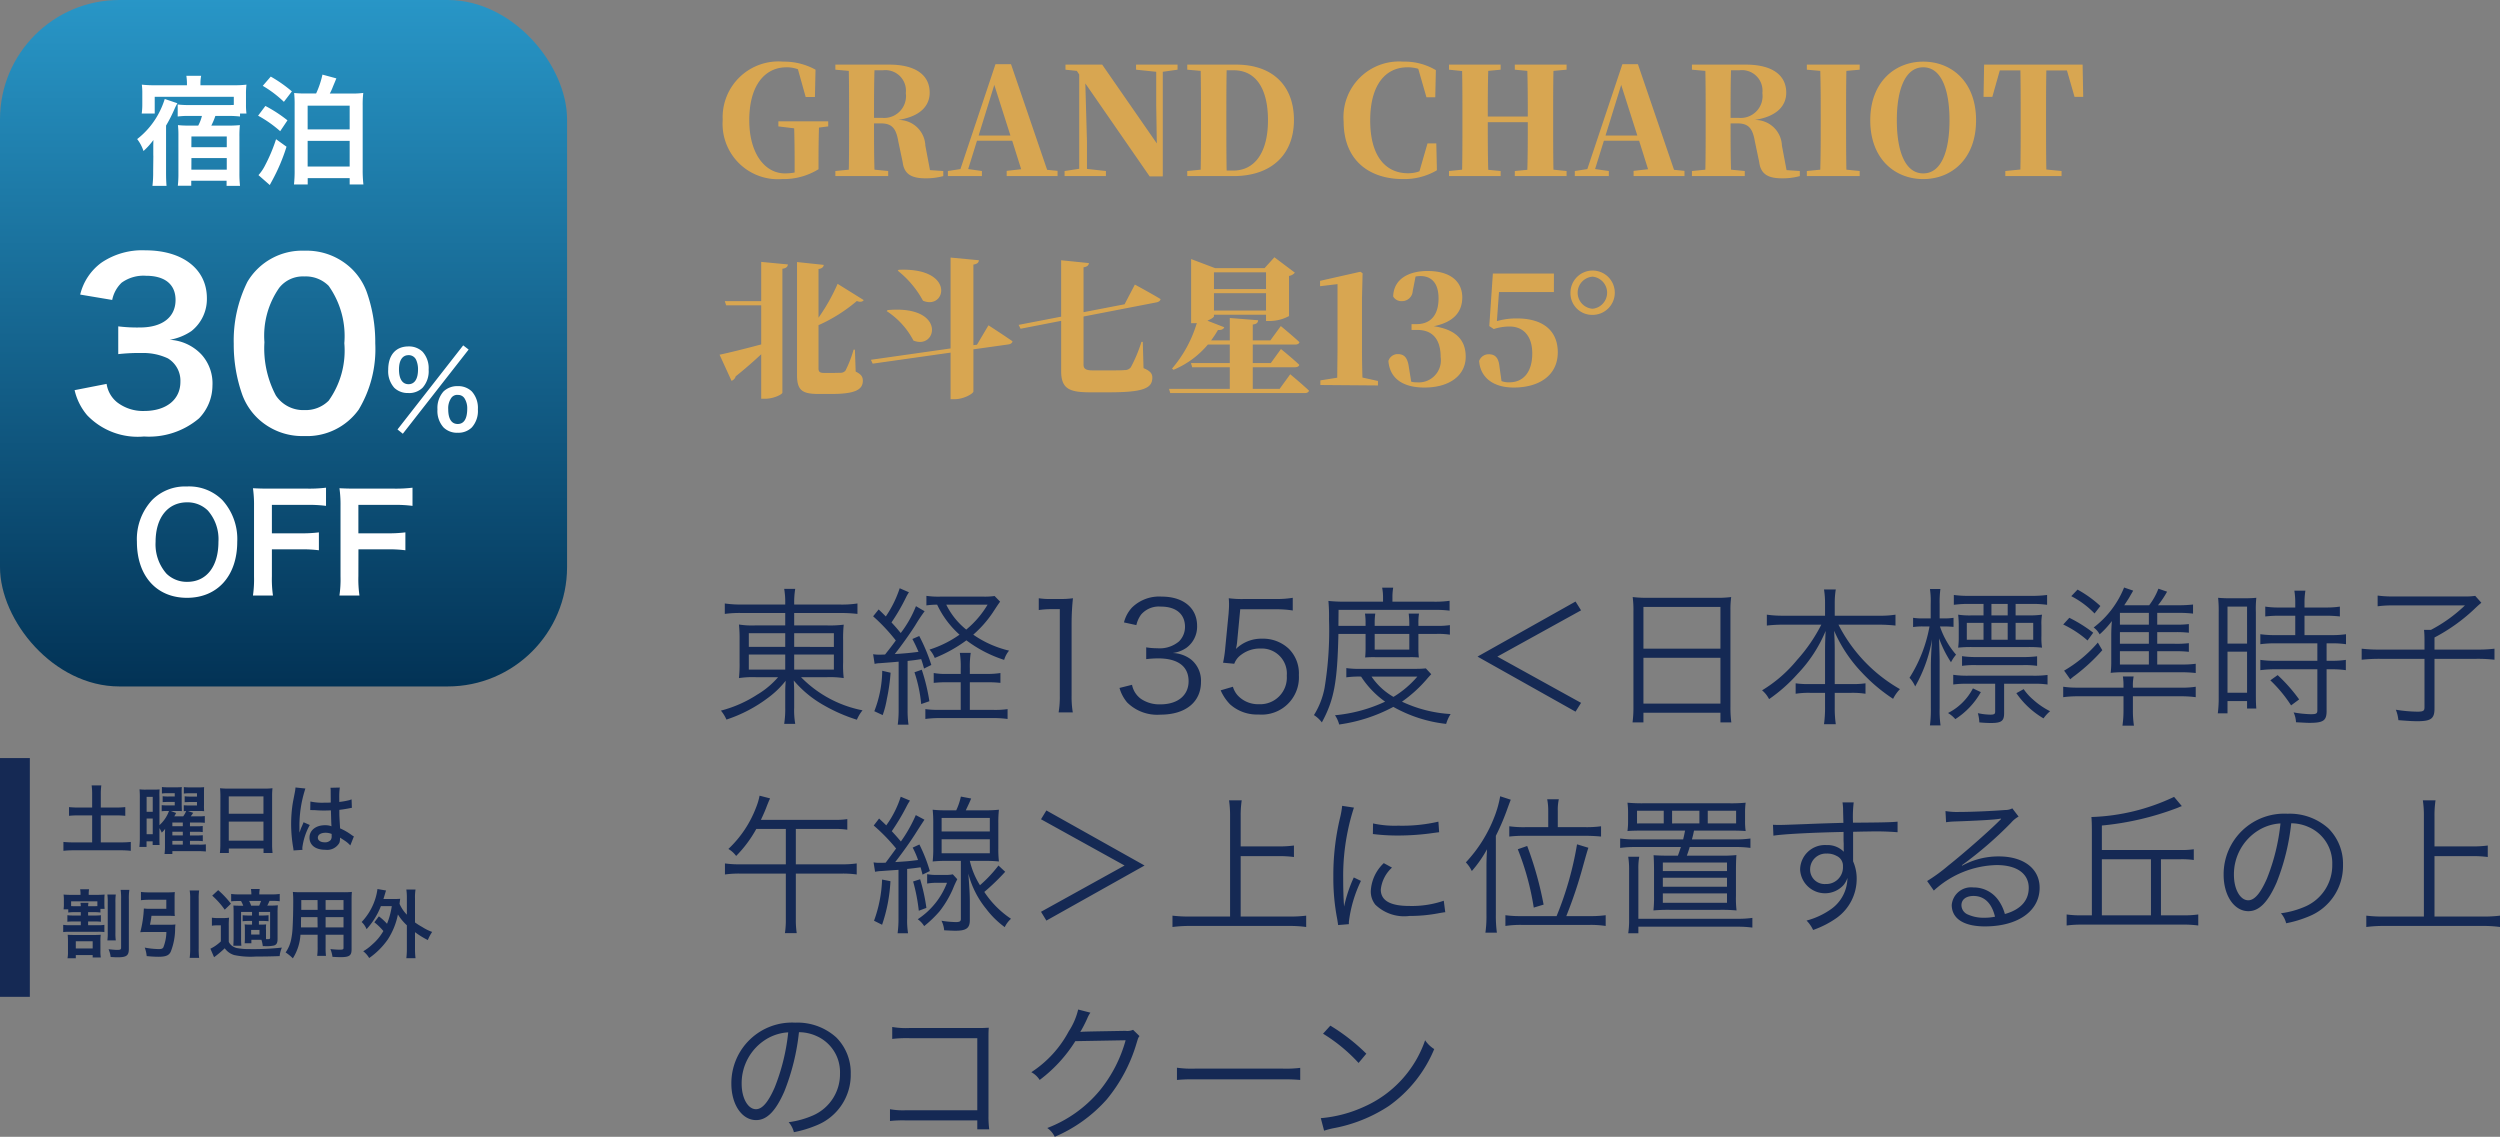 <svg xmlns="http://www.w3.org/2000/svg" xmlns:xlink="http://www.w3.org/1999/xlink" width="167.53" height="76.18" viewBox="0 0 167.53 76.18">
  <rect x="0" y="0" width="167.53" height="76.18" fill="#808080" stroke="none"/>
  <defs>
    <linearGradient id="linear-gradient" x1="0.5" x2="0.5" y2="1" gradientUnits="objectBoundingBox">
      <stop offset="0" stop-color="#2896c7"/>
      <stop offset="1" stop-color="#023255"/>
    </linearGradient>
  </defs>
  <g id="txt_grand" transform="translate(-8 -1172.2)">
    <path id="パス_3481" data-name="パス 3481" d="M4.16,8.67l1.06.13c.02.74.03,1.46.03,2.2v.76a3.415,3.415,0,0,1-.65.06c-1.34,0-2.39-1.33-2.39-3.56,0-2.4,1.09-3.55,2.49-3.55a2.147,2.147,0,0,1,.77.13L5.99,6.7h.62l.04-1.83a4.359,4.359,0,0,0-2.17-.54A3.739,3.739,0,0,0,.43,8.24,3.707,3.707,0,0,0,4.41,12.2a4.451,4.451,0,0,0,2.44-.66v-.49c0-.82.01-1.56.03-2.3l.62-.08V8.33H4.16Zm3.82-3.8.9.08c.02,1.03.02,2.06.02,3.1v.44c0,1.04,0,2.07-.02,3.08l-.9.09V12h3.54v-.34l-.92-.09c-.03-1.02-.03-2.05-.03-3.1h.48c.77,0,1.01.4,1.15,1.22l.29,1.38c.1.81.61,1.08,1.53,1.08A4.352,4.352,0,0,0,15.21,12v-.34l-.89-.06-.31-1.64a1.786,1.786,0,0,0-1.84-1.72C13.75,8,14.3,7.23,14.3,6.41c0-1.19-.96-1.88-2.71-1.88H7.98Zm2.62.04h.56A1.376,1.376,0,0,1,12.7,6.44,1.463,1.463,0,0,1,11.15,8.1h-.58C10.57,6.95,10.57,5.92,10.6,4.91Zm8.03.98,1.08,3.39H17.58ZM19.46,12h3.41v-.35l-.7-.07L19.75,4.5H18.71l-2.35,7.03-.84.13V12H17.8v-.34l-.92-.13.59-1.9h2.36l.6,1.91-.97.11Zm9.58.02h.88V5.01l.99-.14V4.53H28.13v.34l1.35.14V7.22l.04,2.59L25.86,4.53H23.4v.34l.76.08.16.24v6.32l-.98.15V12h2.77v-.34l-1.27-.14V9.7l-.11-3.91Zm2.52-7.15.9.08c.02,1.03.02,2.06.02,3.12V8.4c0,1.12,0,2.16-.02,3.17l-.9.09V12h3.1c2.52,0,4.05-1.42,4.05-3.76,0-2.3-1.43-3.71-3.88-3.71H31.56Zm2.64,6.76c-.02-1.05-.02-2.11-.02-3.23V8.07c0-1.08,0-2.13.02-3.16h.48c1.43,0,2.29,1.16,2.29,3.35,0,2.12-.86,3.37-2.33,3.37Zm11.82.57a4.309,4.309,0,0,0,2.27-.59l-.04-1.8h-.59l-.54,1.87a2.186,2.186,0,0,1-.77.13c-1.44,0-2.53-1.07-2.53-3.54s1.09-3.56,2.49-3.56a2.477,2.477,0,0,1,.73.1l.55,1.91h.59l.04-1.82a4.089,4.089,0,0,0-2.19-.57,3.724,3.724,0,0,0-3.99,4.01C42.04,10.98,43.79,12.2,46.02,12.2Zm7.49-7.33.84.08c.03,1.02.03,2.03.03,3.06H51.7c0-1.03,0-2.06.03-3.06l.83-.08V4.53H49.1v.34l.88.09C50,5.98,50,7.01,50,8.05v.44c0,1.04,0,2.07-.02,3.08l-.88.09V12h3.46v-.34l-.83-.08c-.03-1.02-.03-2.06-.03-3.19h2.68c0,1.15,0,2.19-.03,3.19l-.84.08V12h3.47v-.34l-.88-.09c-.02-1.03-.02-2.06-.02-3.08V8.05c0-1.04,0-2.08.02-3.1l.88-.08V4.53H53.51Zm7.13,1.02,1.08,3.39H59.59ZM61.47,12h3.41v-.35l-.7-.07L61.76,4.5H60.72l-2.35,7.03-.84.13V12h2.28v-.34l-.92-.13.59-1.9h2.36l.6,1.91-.97.11Zm3.91-7.13.9.08c.02,1.03.02,2.06.02,3.1v.44c0,1.04,0,2.07-.02,3.08l-.9.09V12h3.54v-.34L68,11.57c-.03-1.02-.03-2.05-.03-3.1h.48c.77,0,1.01.4,1.15,1.22l.29,1.38c.1.81.61,1.08,1.53,1.08A4.352,4.352,0,0,0,72.61,12v-.34l-.89-.06-.31-1.64a1.786,1.786,0,0,0-1.84-1.72C71.15,8,71.7,7.23,71.7,6.41c0-1.19-.96-1.88-2.71-1.88H65.38ZM68,4.91h.56A1.376,1.376,0,0,1,70.1,6.44,1.463,1.463,0,0,1,68.55,8.1h-.58C67.97,6.95,67.97,5.92,68,4.91Zm5.08-.04.9.08c.03,1.03.03,2.06.03,3.1v.44c0,1.04,0,2.07-.03,3.08l-.9.09V12h3.54v-.34l-.89-.09c-.02-1.03-.02-2.06-.02-3.09V8.05c0-1.04,0-2.08.02-3.1l.89-.08V4.53H73.08Zm7.8,7.33c1.89,0,3.54-1.34,3.54-3.94s-1.66-3.93-3.54-3.93-3.55,1.35-3.55,3.93C77.33,10.87,79,12.2,80.88,12.2Zm0-.38c-1.22,0-1.77-1.5-1.77-3.56,0-2.04.55-3.55,1.77-3.55s1.76,1.51,1.76,3.55C82.64,10.32,82.1,11.82,80.88,11.82Zm4.04-5.13h.59l.5-1.77h1.38c.02,1.04.02,2.08.02,3.13v.44c0,1.04,0,2.07-.02,3.07l-1.01.1V12h3.77v-.34l-1.02-.1c-.02-1.02-.02-2.06-.02-3.08V8.05c0-1.06,0-2.1.02-3.13h1.38l.51,1.77h.58l-.04-2.16h-6.6ZM.22,23.97l.8,1.75a.444.444,0,0,0,.28-.3c.71-.57,1.27-1.07,1.71-1.48v2.98h.28c.54,0,1.14-.29,1.14-.41v-8.3c.28-.04.35-.15.37-.29l-1.79-.17v2.63H.57l.09.28H3.01v2.62C1.82,23.6.71,23.87.22,23.97Zm7.91-4.75a12.8,12.8,0,0,1-1.28,2.27V18.23c.25-.04.34-.15.35-.28l-1.79-.19v7.57c0,1.02.34,1.27,1.44,1.27H7.7c1.6,0,2.12-.28,2.12-.89,0-.26-.11-.43-.48-.61l-.05-1.47H9.2a7.569,7.569,0,0,1-.54,1.4.4.4,0,0,1-.3.15c-.12,0-.31.01-.51.01H7.21c-.27,0-.36-.08-.36-.3v-2.9a10.59,10.59,0,0,0,2.57-1.62c.21.09.38.06.46-.06Zm4.09-.94-.06.06a6.475,6.475,0,0,1,1.69,2.01C15.39,21.01,16.07,18.11,12.22,18.28Zm-.74,2.7-.06.07a5.226,5.226,0,0,1,1.79,1.97C14.81,23.68,15.45,20.62,11.48,20.98Zm4.22-3.52v6.09l-5.34.76.12.26,5.22-.74v3.12h.29c.58,0,1.24-.37,1.24-.52V23.61l2.35-.33c.14-.02.26-.1.27-.21-.63-.44-1.61-1.07-1.61-1.07l-.77,1.3-.24.03v-5.4c.28-.04.35-.15.37-.29Zm4.56,4.51.13.26,2.72-.53v3.37c0,1.2.57,1.42,1.95,1.42h1.26c2.29,0,2.9-.27,2.9-.98,0-.27-.13-.45-.59-.64l-.05-1.76h-.09a9.577,9.577,0,0,1-.71,1.7.5.5,0,0,1-.42.19c-.21.02-.53.02-.89.02H25.23c-.43,0-.62-.08-.62-.39V21.41l4.9-.95c.14-.03.25-.11.26-.22-.68-.41-1.72-.97-1.72-.97l-.69,1.32-2.75.53V18.11c.26-.03.35-.15.36-.28l-1.86-.19v3.78Zm16.58-2.12v1.16H33.35V19.85Zm0-.28H33.35V18.45h3.49Zm-2.43,1.94v1.5H33.16a7.051,7.051,0,0,0,.46-.7c.23.02.37-.05.42-.18l-1.13-.44c.26-.11.44-.23.44-.3v-.1h3.49v.42h.27a2.752,2.752,0,0,0,1.27-.33V18.69a.616.616,0,0,0,.39-.22L37.4,17.44l-.66.73H33.43l-1.61-.61v4.3h.22l.16-.01a8.325,8.325,0,0,1-1.66,3.05l.1.08a5.979,5.979,0,0,0,2.3-1.69h1.47v1.24h-2.6l.08.28h2.52v1.45H30.34l.08.28h9.02c.14,0,.25-.05.28-.16-.46-.44-1.26-1.1-1.26-1.1l-.71.98h-1.8V24.81h2.83c.15,0,.26-.05.29-.16-.45-.43-1.23-1.06-1.23-1.06l-.68.94H35.95V23.29h2.84c.15,0,.26-.05.29-.16-.46-.43-1.25-1.08-1.25-1.08l-.7.96H35.95V21.95c.28-.04.35-.14.36-.29ZM40.48,26l3.86.03v-.3L43.3,25.5c-.02-.63-.03-1.26-.03-1.87V20.14l.04-1.63-.15-.1-2.7.61v.36l1.17-.14v4.39l-.02,1.88-1.13.18Zm6.98.17c1.71,0,2.76-.84,2.76-2.06,0-1.05-.56-1.81-2.14-2.05,1.39-.28,1.91-1.01,1.91-1.93,0-1.03-.75-1.77-2.33-1.77-1.22,0-2.27.51-2.3,1.71a.627.627,0,0,0,.56.31.717.717,0,0,0,.75-.68l.19-.97a2.02,2.02,0,0,1,.33-.03c.76,0,1.21.5,1.21,1.49,0,1.19-.59,1.73-1.47,1.73h-.34v.39h.39c1.02,0,1.56.63,1.56,1.81a1.481,1.481,0,0,1-1.6,1.7,1.4,1.4,0,0,1-.37-.04l-.16-.98c-.09-.67-.34-.87-.74-.87a.648.648,0,0,0-.63.46C45.13,25.51,45.94,26.17,47.46,26.17Zm5.98,0c1.71,0,2.95-.82,2.95-2.36,0-1.49-1.04-2.27-2.73-2.27a4.588,4.588,0,0,0-1.35.18l.14-1.95h3.68V18.53H52.04l-.24,3.52.3.2a3.41,3.41,0,0,1,1.06-.17c.93,0,1.52.65,1.52,1.8,0,1.27-.61,1.94-1.53,1.94a1.408,1.408,0,0,1-.53-.08l-.14-.99c-.06-.59-.3-.81-.71-.81a.671.671,0,0,0-.65.45C51.2,25.48,52.04,26.17,53.44,26.17Zm5.28-5.28a1.078,1.078,0,0,1,0-2.15,1.08,1.08,0,0,1,0,2.15Zm0,.41a1.485,1.485,0,1,0-1.48-1.49A1.449,1.449,0,0,0,58.72,21.3Z" transform="translate(56 1172)" fill="#d8a651"/>
    <g id="グループ_55" data-name="グループ 55" transform="translate(4 1169)">
      <rect id="長方形_34" data-name="長方形 34" width="38" height="46" rx="8" transform="translate(4 3.2)" fill="url(#linear-gradient)"/>
      <g id="グループ_12" data-name="グループ 12" transform="translate(5 5)">
        <path id="パス_3479" data-name="パス 3479" d="M-13.338-2.655a3.962,3.962,0,0,0,.84,1.68A4.685,4.685,0,0,0-8.687.45,5.181,5.181,0,0,0-5-.765a3.176,3.176,0,0,0,.9-2.19,2.881,2.881,0,0,0-.72-2.07A3.156,3.156,0,0,0-6.963-6.03a3.7,3.7,0,0,0,1.455-.585,2.735,2.735,0,0,0,1.035-2.2c0-1.95-1.62-3.21-4.125-3.21a4.87,4.87,0,0,0-2.94.825A3.727,3.727,0,0,0-12.963-9.06l2.145.36a2.2,2.2,0,0,1,.63-1.155,2.5,2.5,0,0,1,1.635-.465c1.275,0,1.98.585,1.98,1.62,0,1.155-.885,1.845-2.385,1.845a10.283,10.283,0,0,1-1.455-.075v1.86a12.808,12.808,0,0,1,1.6-.075,3.886,3.886,0,0,1,1.725.36,1.748,1.748,0,0,1,.84,1.575c0,1.185-.945,1.95-2.43,1.95a2.832,2.832,0,0,1-1.815-.585,1.948,1.948,0,0,1-.7-1.23ZM2.052.42A4.258,4.258,0,0,0,5.7-1.35a7.878,7.878,0,0,0,1.11-4.44,10.088,10.088,0,0,0-.585-3.48,4.2,4.2,0,0,0-.99-1.515A4.357,4.357,0,0,0,2.068-12,4.265,4.265,0,0,0-1.757-9.915,8.832,8.832,0,0,0-2.673-5.76a10.039,10.039,0,0,0,.585,3.45A4.2,4.2,0,0,0-1.1-.8,4.321,4.321,0,0,0,2.052.42Zm.015-1.74A2.2,2.2,0,0,1,.148-2.3a6.747,6.747,0,0,1-.765-3.57A5.6,5.6,0,0,1,.372-9.51a2.017,2.017,0,0,1,1.68-.765,2.168,2.168,0,0,1,1.635.63A5.817,5.817,0,0,1,4.737-5.8,5.78,5.78,0,0,1,3.688-1.95,2.18,2.18,0,0,1,2.068-1.32ZM8.3-.021l.357.287,4.41-5.642-.364-.28ZM12.336.2a1.288,1.288,0,0,0,.945-.357,1.652,1.652,0,0,0,.406-1.211,1.646,1.646,0,0,0-.406-1.2,1.306,1.306,0,0,0-.945-.357,1.334,1.334,0,0,0-.952.357,1.657,1.657,0,0,0-.406,1.2,1.652,1.652,0,0,0,.406,1.211A1.294,1.294,0,0,0,12.336.2Zm0-2.534a.5.5,0,0,1,.448.217,1.236,1.236,0,0,1,.189.7c0,.679-.217,1.029-.637,1.029s-.637-.35-.637-.994a1.217,1.217,0,0,1,.189-.728A.487.487,0,0,1,12.336-2.338Zm-3.3-.126a1.288,1.288,0,0,0,.945-.357,1.652,1.652,0,0,0,.406-1.211,1.646,1.646,0,0,0-.406-1.2,1.306,1.306,0,0,0-.945-.357c-.854,0-1.358.581-1.358,1.561a1.663,1.663,0,0,0,.406,1.211A1.294,1.294,0,0,0,9.038-2.464ZM9.038-5a.539.539,0,0,1,.511.315,1.537,1.537,0,0,1,.126.651c0,.63-.231.98-.637.98S8.4-3.4,8.4-4.046C8.4-4.655,8.633-5,9.038-5ZM-5.814,3.8a3.119,3.119,0,0,0-2.322.9A3.853,3.853,0,0,0-9.162,7.508c0,2.286,1.314,3.753,3.357,3.753s3.366-1.476,3.366-3.753A3.881,3.881,0,0,0-3.447,4.7,3.154,3.154,0,0,0-5.814,3.8Zm.027,6.39a1.943,1.943,0,0,1-1.395-.549,2.973,2.973,0,0,1-.729-2.124c0-1.629.819-2.655,2.115-2.655a1.937,1.937,0,0,1,1.386.549,2.907,2.907,0,0,1,.711,2.1C-3.7,9.164-4.5,10.19-5.787,10.19Zm5.67-2.178H1.809a8.793,8.793,0,0,1,1.224.063v-1.2a8.879,8.879,0,0,1-1.224.063H-.117V5.033H2.277A8.6,8.6,0,0,1,3.51,5.1V3.881a9.2,9.2,0,0,1-1.233.063H-.243c-.549,0-.774-.009-1.143-.027a7.772,7.772,0,0,1,.072,1.17V9.83a7.587,7.587,0,0,1-.072,1.278H-.045a7.763,7.763,0,0,1-.072-1.3Zm5.8,0H7.605a8.793,8.793,0,0,1,1.224.063v-1.2a8.879,8.879,0,0,1-1.224.063H5.679V5.033H8.073A8.6,8.6,0,0,1,9.306,5.1V3.881a9.2,9.2,0,0,1-1.233.063H5.553c-.549,0-.774-.009-1.143-.027a7.772,7.772,0,0,1,.072,1.17V9.83a7.587,7.587,0,0,1-.072,1.278H5.751a7.763,7.763,0,0,1-.072-1.3Z" transform="translate(17.337 27)" fill="#fff"/>
        <path id="パス_3480" data-name="パス 3480" d="M-4.472-6.088H-6.616a7,7,0,0,1-.88-.04,4.228,4.228,0,0,1,.032.6v.736a4.253,4.253,0,0,1-.04.6h.872v-1.12h5.3v.544c-.16.008-.256.008-.384.008h-2.6a5.624,5.624,0,0,1-.776-.04v.808a5.545,5.545,0,0,1,.752-.04h.872a2.777,2.777,0,0,1-.248.648H-4.3a6.687,6.687,0,0,1-.776-.032,6.077,6.077,0,0,1,.032.72V-.144a6.8,6.8,0,0,1-.04.792h.9V.312h2.368V.656h.9a7.686,7.686,0,0,1-.04-.9V-2.648a6.711,6.711,0,0,1,.032-.768,7.2,7.2,0,0,1-.816.032h-1.1a4.656,4.656,0,0,0,.272-.648h.9a6.664,6.664,0,0,1,.752.04v-.2h.432a4.375,4.375,0,0,1-.032-.6V-5.48a5.15,5.15,0,0,1,.032-.648,6.54,6.54,0,0,1-.888.04H-3.568V-6.2a2.5,2.5,0,0,1,.048-.52h-.992a3.52,3.52,0,0,1,.04.52Zm.3,3.432h2.368v.72H-4.176Zm0,1.448h2.368v.776H-4.176Zm-2.552-.16L-6.736-.312a7.48,7.48,0,0,1-.048.968h.944c-.024-.3-.032-.528-.032-.968V-3.384a9.914,9.914,0,0,0,.552-1.08,3.914,3.914,0,0,1,.208-.416l-.848-.288a5.628,5.628,0,0,1-.368.9A5.36,5.36,0,0,1-7.808-2.48a2.72,2.72,0,0,1,.424.8,4.936,4.936,0,0,0,.664-.736c-.008.32-.008.32-.008.424v.624ZM3.584-5.536a7.334,7.334,0,0,1-.872-.032,7.916,7.916,0,0,1,.032.856v4.3A8.157,8.157,0,0,1,2.7.56h.92V.136H6.432V.56h.92a8.614,8.614,0,0,1-.048-1V-4.7a6.792,6.792,0,0,1,.04-.872,5.8,5.8,0,0,1-.872.04H5.1a3.333,3.333,0,0,0,.208-.456c.168-.4.168-.4.232-.56L4.608-6.8a6.02,6.02,0,0,1-.424,1.264Zm.032.816H6.432v1.592H3.616Zm0,2.36H6.432V-.64H3.616ZM.608-6.048A7.49,7.49,0,0,1,2.024-4.976l.536-.7a9.121,9.121,0,0,0-1.416-.992Zm-.312,2a8.028,8.028,0,0,1,1.48,1.04l.488-.728A9.3,9.3,0,0,0,.784-4.7ZM1.5-2.472A11.025,11.025,0,0,1,.76-.712a2.955,2.955,0,0,1-.44.648L1.08.6c.056-.112.08-.152.16-.3A12.507,12.507,0,0,0,2.2-1.968Z" transform="translate(16 10)" fill="#fff"/>
      </g>
    </g>
    <g id="グループ_56" data-name="グループ 56" transform="translate(8 1223)">
      <path id="パス_3478" data-name="パス 3478" d="M2.175-2.685h-.9a5.731,5.731,0,0,1-.65-.03v.585a5.983,5.983,0,0,1,.65-.03h.9V-.35H.965A6.789,6.789,0,0,1,.25-.38V.215A5.825,5.825,0,0,1,.965.18h3.1a5.619,5.619,0,0,1,.7.035V-.38a6.607,6.607,0,0,1-.7.03H2.755V-2.16H3.75a5.948,5.948,0,0,1,.645.03v-.585a5.634,5.634,0,0,1-.645.03H2.755v-.9a4.134,4.134,0,0,1,.035-.585H2.14a4.28,4.28,0,0,1,.035.585ZM8.73-.45h.44a2.809,2.809,0,0,1,.42.02v-.4a3.749,3.749,0,0,1-.42.015H8.73v-.245h.435a2.724,2.724,0,0,1,.42.02v-.41a2.56,2.56,0,0,1-.42.02H8.73V-1.68H9.3a3.208,3.208,0,0,1,.425.02v-.455a2.752,2.752,0,0,1-.43.02H8.78a2.148,2.148,0,0,0,.165-.235L8.59-2.455h.68c.18,0,.26,0,.41.015a4.2,4.2,0,0,1-.01-.42v-.79c0-.185,0-.3.01-.4a3.731,3.731,0,0,1-.39.015H8.72a3.238,3.238,0,0,1-.4-.02v.435a2.376,2.376,0,0,1,.345-.02H9.2v.22H8.765a2.65,2.65,0,0,1-.39-.02v.4c.11-.01.235-.015.39-.015H9.2v.23H8.665a2.794,2.794,0,0,1-.35-.015v.4a1.363,1.363,0,0,1,.16-.01,1.527,1.527,0,0,1-.2.355h-.6A1.279,1.279,0,0,0,7.8-2.32l-.355-.135H7.81c.165,0,.23,0,.38.01-.005-.06-.005-.06-.015-.425v-.765a2.96,2.96,0,0,1,.01-.42A3.687,3.687,0,0,1,7.8-4.04H7.25a3.238,3.238,0,0,1-.4-.02v.435a2.234,2.234,0,0,1,.335-.02H7.71v.22H7.28a2.5,2.5,0,0,1-.38-.02v.4c.1-.01.225-.015.38-.015h.43v.23H7.18a2.867,2.867,0,0,1-.345-.015v.41a2.247,2.247,0,0,1,.345-.02h.145a2.355,2.355,0,0,1-.64.95V-3.37a4.393,4.393,0,0,1,.01-.53c-.115.01-.245.015-.43.015H5.77a3.031,3.031,0,0,1-.42-.02,5.671,5.671,0,0,1,.02.58V-.7a5.705,5.705,0,0,1-.03.655h.48V-.42h.41v.245h.465c-.01-.14-.01-.2-.01-.44v-.69a2.2,2.2,0,0,1,.155.3,1.455,1.455,0,0,0,.225-.255c-.01.215-.01.365-.01.46v.68a3.815,3.815,0,0,1-.03.55H7.55V.235H9.245c.215,0,.39.01.55.025V-.22A3.023,3.023,0,0,1,9.31-.2H8.73ZM7.55-1.435V-1.68h.7v.245Zm0,.37h.7V-.82h-.7Zm0,.615h.7V-.2h-.7ZM5.825-3.4h.41v1h-.41Zm0,1.45h.41V-.9h-.41Zm4.94,1.71a5.244,5.244,0,0,1-.03.6h.6V.06h2.325v.3h.605a5.065,5.065,0,0,1-.03-.6v-3.23a4.518,4.518,0,0,1,.025-.51,4.023,4.023,0,0,1-.54.025H11.3a4.414,4.414,0,0,1-.555-.025c.015.165.025.34.025.535ZM11.33-3.43h2.325v1.16H11.33Zm0,1.685h2.325v1.28H11.33Zm5.46-.77a.088.088,0,0,1,.03,0,.23.23,0,0,1,.05,0,.744.744,0,0,1,.085.005c.025,0,.08,0,.15,0,.235.02.435.025.62.025.13,0,.25-.005.45-.01.02.7.025.94.04,1.065a1.188,1.188,0,0,0-.445-.07c-.6,0-1.03.34-1.03.825,0,.51.4.82,1.055.82a.94.94,0,0,0,.95-.47.875.875,0,0,0,.04-.28V-.67l.315.205a1.873,1.873,0,0,1,.375.32l.24-.605a.951.951,0,0,1-.14-.085,3.987,3.987,0,0,0-.785-.455c-.05-.84-.05-.85-.05-1.13v-.11c.265-.03.525-.075.695-.11a.864.864,0,0,1,.145-.025l-.02-.565-.04.01-.11.04a5.027,5.027,0,0,1-.675.12v-.23a4.892,4.892,0,0,1,.035-.735l-.625.015a1.4,1.4,0,0,1,.015.24c0,.2.005.455.005.75-.175.01-.285.01-.46.01a3.6,3.6,0,0,1-.905-.08Zm1.435,1.6V-.78a.42.42,0,0,1-.065.27.492.492,0,0,1-.4.155c-.28,0-.46-.125-.46-.31,0-.2.2-.33.52-.33A1.047,1.047,0,0,1,18.225-.915ZM16.27.15a.98.98,0,0,1-.01-.135,4.172,4.172,0,0,1,.5-1.53L16.34-1.7a.953.953,0,0,1-.06.155c-.05.12-.05.12-.1.225-.025.08-.05.135-.06.17-.035.09-.035.09-.06.145H16.06a.851.851,0,0,0,.005-.105v-.08c0-.08,0-.08,0-.26a8.036,8.036,0,0,1,.4-2.51L15.8-4.03v.02a2.684,2.684,0,0,1-.055.37c-.11.565-.11.565-.135.715A8.937,8.937,0,0,0,15.51-1.6a9.482,9.482,0,0,0,.135,1.59,1.825,1.825,0,0,1,.025.2ZM1.415,4.325V4.55h-.5a3.022,3.022,0,0,1-.4-.02v.44a2.837,2.837,0,0,1,.4-.02h.5V5.2H.68a2.629,2.629,0,0,1-.445-.025V5.66A3.761,3.761,0,0,1,.68,5.64H2.56a3.328,3.328,0,0,1,.435.02V5.175A2.534,2.534,0,0,1,2.56,5.2H1.905V4.95h.46a2.639,2.639,0,0,1,.395.02V4.53a2.861,2.861,0,0,1-.395.02h-.46V4.325H2.29a2.824,2.824,0,0,1,.44.025V4.105h.28a3.4,3.4,0,0,1-.015-.35v-.25c0-.155.005-.25.015-.36a5.434,5.434,0,0,1-.555.02h-.51V3.13a1.6,1.6,0,0,1,.025-.34h-.6a1.649,1.649,0,0,1,.025.345v.03H.77a4.5,4.5,0,0,1-.51-.02,2.536,2.536,0,0,1,.02.365v.265a2.377,2.377,0,0,1-.02.36H.575V4.35a2.922,2.922,0,0,1,.45-.025Zm-.39-.4c-.12,0-.17,0-.26-.005V3.6h1.76v.32c-.075.005-.135.005-.235.005H1.905a1.173,1.173,0,0,1,.025-.225H1.39a1.125,1.125,0,0,1,.025.225ZM.96,5.855c-.18,0-.31-.005-.425-.015a4.492,4.492,0,0,1,.02.465V6.97a2.332,2.332,0,0,1-.03.445H1.08V7.2H2.21V7.36h.545a2.622,2.622,0,0,1-.025-.45V6.28a3.365,3.365,0,0,1,.02-.44c-.115.01-.225.015-.395.015Zm.12.42H2.21V6.76H1.08Zm2.115-3.13a3.441,3.441,0,0,1,.025.53v2.01a3.475,3.475,0,0,1-.025.535H3.76a3.206,3.206,0,0,1-.025-.53V3.665a3.372,3.372,0,0,1,.025-.52Zm.89-.315a3.94,3.94,0,0,1,.03.62V6.7c0,.13-.045.155-.275.155-.115,0-.27-.015-.565-.045a1.76,1.76,0,0,1,.14.52c.26.015.345.02.465.02.605,0,.755-.115.755-.58V3.435A3.412,3.412,0,0,1,4.67,2.83ZM6.05,5.17c.045-.215.075-.385.1-.6H7.27c.16,0,.32.005.445.015C7.7,4.465,7.7,4.36,7.7,4.2v-.82c0-.165.005-.28.015-.4a4.523,4.523,0,0,1-.485.02H5.975a4.106,4.106,0,0,1-.53-.03v.555a4.368,4.368,0,0,1,.525-.03H7.145V4.1H6.03a2.738,2.738,0,0,1-.39-.02,7.471,7.471,0,0,1-.24,1.59c.115-.01.23-.015.37-.015H7.15a2.955,2.955,0,0,1-.2,1.02c-.045.095-.13.125-.325.125A5.405,5.405,0,0,1,5.7,6.7a2.245,2.245,0,0,1,.13.57c.32.03.555.045.79.045.48,0,.7-.085.82-.335a4.213,4.213,0,0,0,.295-1.565c.005-.13.01-.165.02-.265a3.1,3.1,0,0,1-.41.02Zm2.66-2.3a3.014,3.014,0,0,1,.035.555V6.75a4.635,4.635,0,0,1-.035.64h.635a4.558,4.558,0,0,1-.03-.64V3.425a3.483,3.483,0,0,1,.03-.555Zm4.81,3.31a2.152,2.152,0,0,1,.09.42c.09.005.155.005.185.005a2.217,2.217,0,0,0,.565-.045c.175-.055.24-.17.24-.44V4.4a4.831,4.831,0,0,1,.02-.535,4.332,4.332,0,0,1-.49.02h-.22a3.033,3.033,0,0,0,.15-.315h.2a3.3,3.3,0,0,1,.485.025V3.105a3.42,3.42,0,0,1-.515.03h-.855a2.154,2.154,0,0,1,.03-.36h-.59a2.205,2.205,0,0,1,.03.36h-.83a3.618,3.618,0,0,1-.525-.03V3.6a4.43,4.43,0,0,1,.515-.02h.15c.055.105.1.195.145.315h-.14c-.255,0-.375-.005-.52-.015.01.16.015.26.015.52V6.01c0,.21-.01.43-.02.565h.54a5.223,5.223,0,0,1-.02-.565V4.31h.735v.24h-.22a3.252,3.252,0,0,1-.41-.02v.405a3.409,3.409,0,0,1,.41-.02h.22V5.16h-.145a2.739,2.739,0,0,1-.35-.015,3,3,0,0,1,.015.33V6.08a3.125,3.125,0,0,1-.015.33h.45V6.18Zm.3-.7a3.094,3.094,0,0,1,.015-.335,2.968,2.968,0,0,1-.335.015H13.35V4.915h.23a3.5,3.5,0,0,1,.415.02V4.53a3.337,3.337,0,0,1-.415.02h-.23V4.31h.75V6.03c0,.09-.03.105-.19.105h-.085V5.48Zm-.99-1.59a2.421,2.421,0,0,0-.135-.315h.8c-.05.135-.09.235-.125.315Zm0,1.625h.56v.31h-.56ZM10.22,3.22a5.381,5.381,0,0,1,.84.94l.415-.4a6.112,6.112,0,0,0-.855-.91ZM10.2,5.235a1.788,1.788,0,0,1,.335-.025H10.8V6.285a2.731,2.731,0,0,1-.7.49l.245.57a6.9,6.9,0,0,0,.715-.6,1.2,1.2,0,0,0,.635.455A5.29,5.29,0,0,0,13.14,7.3c.55,0,1.1-.01,1.6-.03a1.875,1.875,0,0,1,.15-.57,17.676,17.676,0,0,1-2.21.1,4.1,4.1,0,0,1-.81-.07.907.907,0,0,1-.325-.15.75.75,0,0,1-.215-.265V5.24a5.1,5.1,0,0,1,.02-.545,2.2,2.2,0,0,1-.38.025H10.6a2.169,2.169,0,0,1-.4-.025Zm7.085.605v.825a4.119,4.119,0,0,1-.03.59h.59a4.391,4.391,0,0,1-.025-.6V5.84h1.2v.875c0,.105-.045.125-.25.125-.16,0-.38-.015-.63-.04a2.022,2.022,0,0,1,.14.52c.15.01.4.02.56.02.57,0,.72-.105.72-.52V3.535c0-.27.005-.395.02-.565a5.56,5.56,0,0,1-.575.02H16.2c-.27,0-.4-.005-.575-.02a6.754,6.754,0,0,1,.025.725c0,.59-.02,1.3-.045,1.72a5.059,5.059,0,0,1-.1.765,2.287,2.287,0,0,1-.365.845,3.008,3.008,0,0,1,.485.395,3.357,3.357,0,0,0,.51-1.58Zm0-.495H16.17c0-.1,0-.135,0-.37,0-.07.005-.17.005-.315h1.1Zm.535,0V4.66h1.2v.685ZM17.285,4.17H16.19l0-.14V3.515h1.09Zm.535,0V3.515h1.2V4.17Zm3.265.835a3.747,3.747,0,0,1,.605.585,3.408,3.408,0,0,1-.76.915,3.017,3.017,0,0,1-.59.44,1.612,1.612,0,0,1,.4.455,5.026,5.026,0,0,0,1.25-1.25,4.8,4.8,0,0,0,.675-1.67,3.374,3.374,0,0,0,.6.725v1.54a5.187,5.187,0,0,1-.035.665h.615a5.033,5.033,0,0,1-.035-.665V5.665a5.476,5.476,0,0,0,.86.53,2.772,2.772,0,0,1,.29-.545,3.288,3.288,0,0,1-.675-.335,4.51,4.51,0,0,1-.475-.3V3.385a3.184,3.184,0,0,1,.035-.575h-.615a3.763,3.763,0,0,1,.035.575v1.11a2.442,2.442,0,0,1-.49-.725c.025-.215.025-.235.045-.34-.12.01-.215.015-.405.015h-.72c.03-.1.05-.165.085-.28s.055-.19.09-.29l-.575-.1a3.831,3.831,0,0,1-.145.655,4.011,4.011,0,0,1-.915,1.555,1.379,1.379,0,0,1,.33.48,4.937,4.937,0,0,0,.96-1.545h.73a5.276,5.276,0,0,1-.32,1.185,3.847,3.847,0,0,0-.545-.5Z" transform="translate(4 6)" fill="#152954"/>
      <rect id="長方形_63" data-name="長方形 63" width="2" height="16" fill="#152954"/>
    </g>
    <path id="パス_3482" data-name="パス 3482" d="M4.62,2.28v.83H2.63a5.609,5.609,0,0,1-1.11-.06,9.522,9.522,0,0,1,.04,1.08V5.58a8.634,8.634,0,0,1-.03.93l-.01.13a6.228,6.228,0,0,1,1.16-.06H4.14a5.66,5.66,0,0,1-1.4,1.17A8.261,8.261,0,0,1,.31,8.82a2.491,2.491,0,0,1,.37.6A9.576,9.576,0,0,0,3.47,7.96,6.046,6.046,0,0,0,4.65,6.82c-.02.28-.03.58-.03.77V8.6a6.651,6.651,0,0,1-.07,1.11h.74A5.431,5.431,0,0,1,5.22,8.6V7.58c0-.19-.01-.52-.03-.78A7.377,7.377,0,0,0,7.17,8.44a11.067,11.067,0,0,0,2.25.99A2.641,2.641,0,0,1,9.8,8.8,7.868,7.868,0,0,1,5.68,6.58H7.4a6.239,6.239,0,0,1,1.14.06A7.072,7.072,0,0,1,8.5,5.58V4.11a8.814,8.814,0,0,1,.04-1.05,7.368,7.368,0,0,1-1.14.05H5.22V2.28H8.23a9.38,9.38,0,0,1,1.23.06v-.7a6.982,6.982,0,0,1-1.25.07H5.22V1.63A5.581,5.581,0,0,1,5.29.66H4.55a5.213,5.213,0,0,1,.07.97v.08H1.78A7.608,7.608,0,0,1,.57,1.64v.7a7.186,7.186,0,0,1,1.18-.06Zm0,1.35v.92H2.18V3.63Zm.6,0H7.88v.92H5.22Zm-.6,1.43V6.07H2.18V5.06Zm.6,0H7.88V6.07H5.22Zm5.39.63a1.568,1.568,0,0,1,.37-.05c.79-.06.79-.06,1.24-.1V8.76a7.359,7.359,0,0,1-.06,1h.72a6.957,6.957,0,0,1-.06-1V5.49c.37-.04.54-.06.91-.12a6.2,6.2,0,0,1,.19.63l.49-.24a11.887,11.887,0,0,0-.81-1.94l-.46.2a9.516,9.516,0,0,1,.41.86c-.51.07-.94.11-1.59.15.43-.54,1.02-1.37,1.37-1.92a11.115,11.115,0,0,1,.63-.95l-.58-.34a7.44,7.44,0,0,1-1.02,1.8c-.25-.3-.34-.41-.62-.71a13.089,13.089,0,0,0,.96-1.65,2.681,2.681,0,0,1,.21-.37L12.29.62a7.426,7.426,0,0,1-.93,1.89c-.17-.17-.25-.25-.48-.47l-.37.46a12.149,12.149,0,0,1,1.52,1.62c-.12.17-.36.49-.72.94-.23.01-.29.01-.4.01a2.415,2.415,0,0,1-.4-.03Zm6.38.67V5.99a6.126,6.126,0,0,1,.06-1.04h-.73a5.965,5.965,0,0,1,.06,1.04v.37H15.5a4.395,4.395,0,0,1-.93-.06v.66a8.154,8.154,0,0,1,.93-.04h.88V8.77H14.95a6.5,6.5,0,0,1-.94-.05v.66A7,7,0,0,1,15,9.32h3.53a6.9,6.9,0,0,1,.99.06V8.72a5.949,5.949,0,0,1-.99.05H16.99V6.92h1.13a7.966,7.966,0,0,1,.92.04V6.3a5.3,5.3,0,0,1-.92.06Zm1.66-5.22a4.506,4.506,0,0,1-.77.04H15.06a5.737,5.737,0,0,1-.98-.05v.64a4.975,4.975,0,0,1,.72-.05,6.231,6.231,0,0,0,1.5,2.01,7.254,7.254,0,0,1-2.01,1,1.867,1.867,0,0,1,.35.56,9.469,9.469,0,0,0,2.12-1.18,8.517,8.517,0,0,0,2.53,1.31,1.724,1.724,0,0,1,.33-.62,7.007,7.007,0,0,1-2.4-1.07A7.532,7.532,0,0,0,18.5,2.29c.38-.58.38-.58.52-.77Zm-.47.58a6.413,6.413,0,0,1-1.43,1.67,4.927,4.927,0,0,1-1.34-1.67ZM11.12,6.15a7.686,7.686,0,0,1-.53,2.71l.56.26a6.1,6.1,0,0,0,.28-1.08,12.628,12.628,0,0,0,.25-1.76Zm2.16.1a9.374,9.374,0,0,1,.45,2.13l.55-.19a12.829,12.829,0,0,0-.51-2.11Zm8.33-4.17a6.045,6.045,0,0,1,.87-.06h.54V7.81a6.308,6.308,0,0,1-.08,1.13h.95a6.38,6.38,0,0,1-.08-1.13V2.95a16.408,16.408,0,0,1,.09-1.66,5.694,5.694,0,0,1-.83.05h-.63a4.843,4.843,0,0,1-.83-.05ZM27.02,7.3a2.6,2.6,0,0,0,.51.97,2.857,2.857,0,0,0,2.24.82c1.67,0,2.71-.84,2.71-2.19a1.832,1.832,0,0,0-.67-1.51,2.145,2.145,0,0,0-1.23-.43,2.054,2.054,0,0,0,.94-.36,1.757,1.757,0,0,0,.7-1.46c0-1.2-.92-1.96-2.37-1.96a2.6,2.6,0,0,0-1.99.73,2.279,2.279,0,0,0-.54,1l.83.18a1.892,1.892,0,0,1,.32-.71,1.571,1.571,0,0,1,1.33-.53c1.01,0,1.61.5,1.61,1.36a1.377,1.377,0,0,1-.4.97,2,2,0,0,1-1.46.46,4.265,4.265,0,0,1-.74-.06v.79a7.012,7.012,0,0,1,.8-.05c1.33,0,2.04.54,2.04,1.53,0,.95-.73,1.55-1.89,1.55a2.205,2.205,0,0,1-1.29-.36,1.51,1.51,0,0,1-.61-.95Zm8.09-5.27h2.35a6.938,6.938,0,0,1,1.17.08V1.26a6.568,6.568,0,0,1-1.17.08H35.4a6.8,6.8,0,0,1-1.06-.05,4,4,0,0,1,.02.43c0,.19-.01.31-.03.6l-.22,2.26a7.967,7.967,0,0,1-.15,1.03l.75.07a1.283,1.283,0,0,1,.46-.6,2.076,2.076,0,0,1,1.31-.42,1.678,1.678,0,0,1,1.75,1.82,1.785,1.785,0,0,1-1.87,1.91,1.86,1.86,0,0,1-1.42-.59,1.518,1.518,0,0,1-.32-.58l-.82.24a3.109,3.109,0,0,0,.63.94,2.7,2.7,0,0,0,1.91.68,2.494,2.494,0,0,0,2.7-2.64,2.321,2.321,0,0,0-.67-1.76A2.509,2.509,0,0,0,36.57,4a2.43,2.43,0,0,0-1.75.69,2.878,2.878,0,0,0,.08-.45Zm8.4,1.65v.98a5.879,5.879,0,0,1-.03.6,5.9,5.9,0,0,1,.72-.02h2.23a5.292,5.292,0,0,1,.65.02,5.338,5.338,0,0,1-.03-.6V3.68h1.2a5.233,5.233,0,0,1,.91.05V3.09a5.233,5.233,0,0,1-.91.05h-1.2V2.99a3.984,3.984,0,0,1,.04-.67H46.4a5.991,5.991,0,0,1,.04.66v.16H44.12V2.97a4.36,4.36,0,0,1,.04-.65h-.69a4.083,4.083,0,0,1,.04.66v.16H41.69l.01-1.07h6.4a7.41,7.41,0,0,1,1.04.05V1.46a7.018,7.018,0,0,1-1.09.06H45.31V1.23a3.816,3.816,0,0,1,.05-.65h-.74a3.267,3.267,0,0,1,.06.65v.29H42.05c-.39,0-.71-.02-1.03-.05a11.44,11.44,0,0,1,.04,1.22,23.6,23.6,0,0,1-.3,4.62,5.3,5.3,0,0,1-.71,1.81,2.022,2.022,0,0,1,.53.49c.82-1.51,1.04-2.69,1.11-5.93Zm.61,0h2.32V4.73H44.12Zm3.43,2.31a6.21,6.21,0,0,1-.69.03H43.23a6,6,0,0,1-1.01-.05v.62a6.252,6.252,0,0,1,.99-.05,6.161,6.161,0,0,0,1.61,1.68,10.174,10.174,0,0,1-3.36.91,1.99,1.99,0,0,1,.28.62,10.832,10.832,0,0,0,3.63-1.18,9.285,9.285,0,0,0,3.54,1.14,2.475,2.475,0,0,1,.3-.66,8.853,8.853,0,0,1-3.26-.83,9.032,9.032,0,0,0,1.62-1.46c.17-.2.22-.25.34-.38Zm-.57.55a6.664,6.664,0,0,1-1.6,1.36,4.421,4.421,0,0,1-1.47-1.36ZM51.01,5.2l6.57,3.69.37-.59L52.34,5.2l5.61-3.1-.37-.59ZM61.46,8.55a7.686,7.686,0,0,1-.06,1.06h.73V8.96h5.16v.65h.73a7.644,7.644,0,0,1-.06-1.07V2.13a6.289,6.289,0,0,1,.05-.92,7.254,7.254,0,0,1-1.03.05h-4.5a8.159,8.159,0,0,1-1.07-.05,7.007,7.007,0,0,1,.05.98Zm.67-6.68h5.16v2.8H62.13Zm0,3.41h5.16V8.35H62.13ZM74.05,3.06a10.936,10.936,0,0,1-1.63,2.37,9.123,9.123,0,0,1-2.34,2.03,1.886,1.886,0,0,1,.47.59,10.7,10.7,0,0,0,1.9-1.68,9.348,9.348,0,0,0,1.89-2.89c-.03.54-.04.92-.04,1.29V7.04h-.98a6.023,6.023,0,0,1-.99-.05v.7a5.613,5.613,0,0,1,1.01-.06h.96v.94a7.935,7.935,0,0,1-.07,1.16h.79a7.44,7.44,0,0,1-.07-1.15V7.63h1.07a5.5,5.5,0,0,1,.99.06v-.7a5.9,5.9,0,0,1-.97.05H74.95V4.77c0-.33-.01-.7-.04-1.3a9.518,9.518,0,0,0,1.87,2.81,11.349,11.349,0,0,0,2.08,1.75,2.649,2.649,0,0,1,.46-.65A10.4,10.4,0,0,1,75.2,3.06h2.7a10.792,10.792,0,0,1,1.12.06V2.39a6.548,6.548,0,0,1-1.12.07H74.95V1.6a5.375,5.375,0,0,1,.07-.9h-.79a5.665,5.665,0,0,1,.07.91v.85H71.5a7.447,7.447,0,0,1-1.1-.07v.73a9.866,9.866,0,0,1,1.1-.06ZM87.07,1.67h1.09a6.876,6.876,0,0,1,1.02.06V1.07a7.731,7.731,0,0,1-1.05.06H83.96a7.122,7.122,0,0,1-1.03-.06v.66a7.179,7.179,0,0,1,1.04-.06h.95v.77h-.8a5.174,5.174,0,0,1-.9-.05,6.727,6.727,0,0,1,.04.72v.74a5.563,5.563,0,0,1-.04.75,8.042,8.042,0,0,1,.93-.04h3.76a8.042,8.042,0,0,1,.93.04,4.485,4.485,0,0,1-.04-.79V3.1a3.41,3.41,0,0,1,.04-.71,6.458,6.458,0,0,1-.92.05h-.85Zm-.53,0v.77H85.45V1.67ZM84.92,2.94V4.07H83.8V2.94Zm.53,0h1.09V4.07H85.45Zm1.62,0h1.18V4.07H87.07Zm-5.69-.3h-.49a3.877,3.877,0,0,1-.69-.04v.62a4.175,4.175,0,0,1,.69-.04h.41a9.582,9.582,0,0,1-1.34,3.44,2.08,2.08,0,0,1,.38.58,9.7,9.7,0,0,0,1.13-3.15c-.05.74-.08,1.38-.08,1.8v2.8a8.4,8.4,0,0,1-.06,1.16h.71a6.843,6.843,0,0,1-.06-1.16V5.59c0-.39-.01-.65-.04-1.61a7.718,7.718,0,0,0,.8,1.6,2.518,2.518,0,0,1,.34-.51A5.6,5.6,0,0,1,82,3.18h.27a6.4,6.4,0,0,1,.64.03V2.6a3.8,3.8,0,0,1-.65.04h-.28V1.69A6.608,6.608,0,0,1,82.03.67h-.7a5.914,5.914,0,0,1,.05,1.03ZM86.3,7.02h1.97a5.857,5.857,0,0,1,.94.05V6.43a6.792,6.792,0,0,1-.96.05H83.86a6.328,6.328,0,0,1-.97-.06v.65a6.344,6.344,0,0,1,.98-.05H85.7V8.88c0,.17-.06.21-.34.21a4.262,4.262,0,0,1-.82-.1,2.76,2.76,0,0,1,.1.62c.33.03.59.04.77.04.71,0,.89-.13.89-.66Zm-2.82-1.2a5.919,5.919,0,0,1,.95-.05h3.15a5.8,5.8,0,0,1,.93.05V5.18a7.119,7.119,0,0,1-.97.05h-3.1a6.275,6.275,0,0,1-.96-.06Zm3.64,1.83a5.726,5.726,0,0,0,1.82,1.69,2.563,2.563,0,0,1,.44-.48,5.055,5.055,0,0,1-1.15-.79,3.517,3.517,0,0,1-.62-.69Zm-2.91-.32a3.839,3.839,0,0,1-.7.95,3.729,3.729,0,0,1-.97.7,2.047,2.047,0,0,1,.49.41,5.147,5.147,0,0,0,1.71-1.81ZM96.56,3.06V2.27h1.5a7.585,7.585,0,0,1,.9.05V1.71a8.857,8.857,0,0,1-.96.05H96.61a6.138,6.138,0,0,0,.61-.91l-.58-.2a4.392,4.392,0,0,1-.62,1.11H94.35c.27-.41.31-.47.42-.67l.18-.31L94.34.57A6.336,6.336,0,0,1,92.3,3.25a1.334,1.334,0,0,1,.4.46,6.037,6.037,0,0,0,.82-.89c-.03.4-.04.61-.04,1.07V5.54a6.065,6.065,0,0,1-.04.75,6.646,6.646,0,0,1,.81-.04h3.92a8.372,8.372,0,0,1,.97.05V5.68a6.475,6.475,0,0,1-.95.05H96.56V4.84h1.18a7.484,7.484,0,0,1,.94.04V4.3a6.973,6.973,0,0,1-.95.04H96.56V3.56h1.18a7.587,7.587,0,0,1,.94.04V3.02a6.8,6.8,0,0,1-.94.04Zm-2.5,0V2.27H96v.79Zm0,.5H96v.78H94.06Zm0,1.28H96v.89H94.06Zm.87,3.02h3.18a7.317,7.317,0,0,1,1.03.06v-.7a5.623,5.623,0,0,1-1,.06H94.93V7.22a3.13,3.13,0,0,1,.05-.69h-.72a4.332,4.332,0,0,1,.04.69v.06H91.23a6.328,6.328,0,0,1-.97-.06v.7a7.163,7.163,0,0,1,1.02-.06H94.3v.93a7.078,7.078,0,0,1-.07,1.04H95a6.762,6.762,0,0,1-.07-1.05ZM90.8,1.15a5.977,5.977,0,0,1,1.56,1.16l.39-.5A7.783,7.783,0,0,0,91.22.71Zm-.54,1.9a6.942,6.942,0,0,1,1.63,1.07l.38-.52a9.352,9.352,0,0,0-1.6-1Zm2.32,1.21a8.83,8.83,0,0,1-2.26,1.88l.41.58c.19-.16.19-.16.34-.27a12.273,12.273,0,0,0,1.81-1.68Zm13.23-1.8v1.3h-1.33a6.637,6.637,0,0,1-1.01-.06v.67a7.308,7.308,0,0,1,1.01-.06h2.81V5.48h-2.81a6.371,6.371,0,0,1-1.01-.06v.69a7.464,7.464,0,0,1,1-.06h2.82V8.8c0,.22-.07.26-.45.26a7.259,7.259,0,0,1-1.14-.12,1.779,1.779,0,0,1,.16.66c.58.03.74.04.9.04.93,0,1.15-.15,1.15-.79V6.05h.31a6.658,6.658,0,0,1,.98.06V5.42a6.118,6.118,0,0,1-.98.06h-.31V4.31h.33a6.419,6.419,0,0,1,.97.06V3.7a6.547,6.547,0,0,1-1.01.06h-1.77V2.46h1.42a8.253,8.253,0,0,1,.95.05V1.85a6.044,6.044,0,0,1-.95.06h-1.42V1.59a4.87,4.87,0,0,1,.06-.81h-.74a5.134,5.134,0,0,1,.06.81v.32h-1.06a5.871,5.871,0,0,1-.95-.06v.66a8.716,8.716,0,0,1,.96-.05Zm-5.13,5.48A8,8,0,0,1,100.62,9h.65V8.18h1.31v.5h.62c-.02-.22-.03-.48-.03-.96V2.24a7.409,7.409,0,0,1,.03-.98,8.594,8.594,0,0,1-.9.03h-.74a8.971,8.971,0,0,1-.92-.03,8.279,8.279,0,0,1,.04.96Zm.59-6.09h1.31V4.33h-1.31Zm0,3.02h1.31V7.62h-1.31Zm4.8,3.2a10.761,10.761,0,0,0-1.44-1.63l-.49.35a9.075,9.075,0,0,1,1.39,1.68Zm8.4-3.34h-2.96a10.514,10.514,0,0,1-1.25-.06v.74a10.989,10.989,0,0,1,1.23-.06h2.98V8.6c0,.24-.09.29-.48.29a9.626,9.626,0,0,1-1.44-.13,2.477,2.477,0,0,1,.17.7c.64.05.95.07,1.27.07.91,0,1.15-.17,1.15-.84V5.35h2.81a9.9,9.9,0,0,1,1.21.06V4.67a9.35,9.35,0,0,1-1.21.06h-2.81V3.92a11.993,11.993,0,0,0,2.78-2.01c.14-.13.15-.14.36-.32l-.41-.46a4.646,4.646,0,0,1-.78.04h-4.74a7.362,7.362,0,0,1-1.02-.06v.72a7.011,7.011,0,0,1,1.01-.06h4.84a9.974,9.974,0,0,1-2.28,1.64h-.46a6.524,6.524,0,0,1,.03.66ZM4.66,16.75v2.37H1.59a6.821,6.821,0,0,1-1.01-.06v.74a7.108,7.108,0,0,1,1.01-.06H4.66v3.07a5.892,5.892,0,0,1-.06.92h.79a5.843,5.843,0,0,1-.06-.91V19.74H8.4a7.011,7.011,0,0,1,1.01.06v-.74a6.821,6.821,0,0,1-1.01.06H5.33V16.75H7.89a5.4,5.4,0,0,1,.89.05v-.71a5.186,5.186,0,0,1-.89.05H2.99c.16-.34.27-.59.35-.8.15-.39.2-.5.24-.58a.393.393,0,0,1,.02-.06l-.7-.18a4.05,4.05,0,0,1-.23.78A7.427,7.427,0,0,1,.81,18.09a1.735,1.735,0,0,1,.52.47,8.135,8.135,0,0,0,1.35-1.81Zm5.98,2.87a2.555,2.555,0,0,1,.41-.05c.84-.06.84-.06,1.16-.08v3.25a7.359,7.359,0,0,1-.06,1h.7a5.557,5.557,0,0,1-.06-1V19.43c.38-.04.46-.05.9-.11.05.17.07.25.13.49l.49-.24a10.444,10.444,0,0,0-.7-1.78l-.45.21a5.482,5.482,0,0,1,.36.83c-.61.08-.63.08-1.53.14.54-.7.97-1.31,1.3-1.82q.39-.615.66-1.02l-.58-.31a9.569,9.569,0,0,1-1,1.77c-.27-.32-.36-.42-.61-.69a14.8,14.8,0,0,0,.98-1.64,3.46,3.46,0,0,1,.24-.41l-.62-.26a6.731,6.731,0,0,1-.97,1.92c-.16-.16-.25-.24-.48-.46l-.36.47a12.277,12.277,0,0,1,1.5,1.54c-.17.23-.4.55-.7.95-.19.01-.35.01-.42.01a2.376,2.376,0,0,1-.39-.03Zm4.8-4.12a7.587,7.587,0,0,1-.94-.04,8.154,8.154,0,0,1,.04.93V18a7.932,7.932,0,0,1-.04.93,7.981,7.981,0,0,1,.95-.04h.94v3.89c0,.16-.08.21-.34.21a6.447,6.447,0,0,1-.96-.09,1.739,1.739,0,0,1,.18.64c.19.01.56.03.75.03.73,0,.97-.17.97-.71V21.6c0-.46-.03-.96-.1-1.86a6.172,6.172,0,0,0,1.2,2.37,5.988,5.988,0,0,0,1.24,1.22,1.708,1.708,0,0,1,.42-.56,6.393,6.393,0,0,1-1.79-1.8,14.693,14.693,0,0,0,1.4-1.35l-.45-.42a8.842,8.842,0,0,1-1.24,1.32,5.293,5.293,0,0,1-.68-1.63H18a8.01,8.01,0,0,1,.94.04,7.432,7.432,0,0,1-.04-.92V16.4a7.8,7.8,0,0,1,.04-.94,7.77,7.77,0,0,1-.95.04H16.72c.17-.36.23-.48.36-.79l-.69-.13a4.274,4.274,0,0,1-.31.92Zm-.34.51h3.23v.91H15.1Zm0,1.43h3.23v.94H15.1Zm-3.99,2.7a8.9,8.9,0,0,1-.54,2.76l.54.27a10.623,10.623,0,0,0,.56-2.92Zm2.08.13a11.953,11.953,0,0,1,.38,1.96l.51-.19a12.5,12.5,0,0,0-.42-1.92Zm2.66-.48a2.205,2.205,0,0,1-.52.04h-.51a3.242,3.242,0,0,1-.69-.05v.63a3.312,3.312,0,0,1,.68-.05h.65A5.089,5.089,0,0,1,13.5,22.8a1.556,1.556,0,0,1,.43.46,7.7,7.7,0,0,0,1.04-1,6.889,6.889,0,0,0,.88-1.48,6.851,6.851,0,0,1,.3-.66ZM28.7,19.2l-6.58-3.69-.36.59,5.6,3.1-5.6,3.1.36.59Zm6.44-.63h2.53a7.675,7.675,0,0,1,1.04.06v-.77a7.472,7.472,0,0,1-1.04.06H35.14V15.87a6.894,6.894,0,0,1,.07-1.04h-.85a6.985,6.985,0,0,1,.07,1.04v6.75H31.75a9.479,9.479,0,0,1-1.18-.06v.76a8.811,8.811,0,0,1,1.18-.07h6.66a7.919,7.919,0,0,1,1.12.07v-.76a8.885,8.885,0,0,1-1.12.06H35.14Zm6.8-3.37a5.568,5.568,0,0,1-.14.8,16.543,16.543,0,0,0-.45,3.96,14.333,14.333,0,0,0,.26,2.83c.03.19.04.24.06.4l.72-.06v-.15a8.717,8.717,0,0,1,.81-2.75L42.72,20a9.291,9.291,0,0,0-.65,1.95c-.04-.53-.06-1.12-.06-1.9a14.783,14.783,0,0,1,.3-3.13,14.21,14.21,0,0,1,.42-1.6ZM44,17.09a13.32,13.32,0,0,0,1.6.1,16.882,16.882,0,0,0,2.15-.13q.66-.09.69-.09l-.05-.71a10.73,10.73,0,0,1-2.68.27,6.792,6.792,0,0,1-1.7-.15Zm.73,1.95a2.762,2.762,0,0,0-.87,1.86,1.413,1.413,0,0,0,.3.92,2.779,2.779,0,0,0,2.29.76,10.317,10.317,0,0,0,2.05-.2c.2-.03.22-.04.35-.05l-.1-.77a6.581,6.581,0,0,1-2.3.35c-1.29,0-1.92-.36-1.92-1.1a2.323,2.323,0,0,1,.75-1.47Zm11.02-2.41H54.2a6.925,6.925,0,0,1-1.06-.06v.69a8.255,8.255,0,0,1,1.06-.05h4.05a10.047,10.047,0,0,1,1.04.05v-.69a7.084,7.084,0,0,1-1.04.06H56.39V15.52a3.22,3.22,0,0,1,.07-.76h-.78a3.8,3.8,0,0,1,.07.77Zm-1.79,5.96a7.32,7.32,0,0,1-1.08-.06v.72a6.923,6.923,0,0,1,1.1-.07h4.54a6.822,6.822,0,0,1,1.08.07v-.72a7.414,7.414,0,0,1-1.08.06H56.96a30.453,30.453,0,0,0,1.13-3.38c.25-.89.25-.89.35-1.2l-.76-.23a22.206,22.206,0,0,1-1.37,4.81Zm-2.35-.09a7.718,7.718,0,0,1-.07,1.2h.77a8.267,8.267,0,0,1-.07-1.17V17.21a15.933,15.933,0,0,0,.8-1.89c.11-.3.13-.35.2-.53l-.71-.23a7.126,7.126,0,0,1-.38,1.36,9.393,9.393,0,0,1-1.92,3.07,2.241,2.241,0,0,1,.4.58,8.141,8.141,0,0,0,1.02-1.46c-.03.46-.04.8-.04,1.24Zm3.83-.68a23.494,23.494,0,0,0-1.1-3.93l-.63.22a17.925,17.925,0,0,1,1.07,3.91Zm9.48-4.96c-.06.29-.07.36-.13.59H61.6a7.218,7.218,0,0,1-1.03-.06v.63a7.726,7.726,0,0,1,1.03-.06h3.04c-.08.24-.1.31-.2.58h-.62c-.47,0-.7-.01-1.01-.03.02.29.03.63.03,1.08v1.64a8.01,8.01,0,0,1-.04.98,10.81,10.81,0,0,1,1.09-.04h3.39a10.811,10.811,0,0,1,1.09.04,6.833,6.833,0,0,1-.04-.98V19.59c0-.49.01-.83.03-1.09a8.472,8.472,0,0,1-1.01.04H65.04c.12-.34.12-.35.19-.58h3.05a7.261,7.261,0,0,1,1.02.06v-.63a7.066,7.066,0,0,1-1.02.06h-2.9c.07-.26.07-.26.14-.59h2.37c.6,0,.85.01,1.09.03a4.552,4.552,0,0,1-.04-.7v-.48a5.013,5.013,0,0,1,.04-.72,10.351,10.351,0,0,1-1.12.04H62.18a10.836,10.836,0,0,1-1.12-.04,5.1,5.1,0,0,1,.04.72v.48a4.808,4.808,0,0,1-.04.7c.23-.02.51-.03,1.08-.03Zm-1.43-.48H61.7v-.85h1.79Zm2.39,0H64.05v-.85h1.83Zm.56,0v-.85h1.9v.85ZM63.43,19h4.3v.57h-4.3Zm0,1.02h4.3v.6h-4.3Zm0,1.05h4.3v.63h-4.3Zm-1.64,1.7V19.46a4.351,4.351,0,0,1,.06-.85h-.74a5.389,5.389,0,0,1,.06.85v3.4a5.523,5.523,0,0,1-.06.88h.68V23.3h6.62a7.362,7.362,0,0,1,1.02.06v-.65a6.97,6.97,0,0,1-1.02.06Zm13.74-6.43c-.68.02-1.46.04-2.42.08-1.61.06-1.61.06-1.9.06-.15,0-.22,0-.4-.01l.03.73c.67-.11,2.69-.21,4.7-.25v.52c0,.12.01.22.01.26,0,.37,0,.41.01.55a1.535,1.535,0,0,0-1.16-.45,1.664,1.664,0,0,0-1.77,1.65,1.672,1.672,0,0,0,2.9,1.04,1.4,1.4,0,0,0,.27-.49,2.59,2.59,0,0,1-1.12,2.11,5.125,5.125,0,0,1-1.62.75,2.2,2.2,0,0,1,.44.63,6.361,6.361,0,0,0,1.58-.81,3.219,3.219,0,0,0,1.34-2.61,2.865,2.865,0,0,0-.24-1.18V16.94c.81-.02.92-.02,1.07-.02a17.773,17.773,0,0,1,1.91.05v-.71c-.33.04-1.1.06-2.99.07v-.11a8.278,8.278,0,0,1,.05-1.25h-.75a3.37,3.37,0,0,1,.04.58Zm-.03,2.92a1.121,1.121,0,0,1-1.17,1.18.967.967,0,0,1-1.03-.99,1.058,1.058,0,0,1,1.11-1.05,1.279,1.279,0,0,1,.67.16A.724.724,0,0,1,75.5,19.26Zm6.91-2.96a4.927,4.927,0,0,1,.54-.05c1.52-.05,2.72-.12,3.04-.18a.387.387,0,0,1,.09-.01l.02.02-.04.04-.04.04-.14.14c-.69.68-2.27,2.07-3.34,2.92a11.14,11.14,0,0,1-1.4,1.02l.45.64a6.417,6.417,0,0,1,4.21-1.71c1.35,0,2.15.57,2.15,1.53,0,.85-.55,1.46-1.6,1.75a2.863,2.863,0,0,0-.46-.96,2.014,2.014,0,0,0-1.65-.82,1.3,1.3,0,0,0-1.45,1.17c0,.92.81,1.44,2.22,1.44,2.22,0,3.67-1.03,3.67-2.59,0-1.28-1.07-2.1-2.74-2.1a5.067,5.067,0,0,0-2.45.62l-.02-.03a25.66,25.66,0,0,0,3.29-2.84,1.846,1.846,0,0,1,.51-.42l-.42-.55a1.023,1.023,0,0,1-.48.11c-.9.07-2.23.13-3.06.13a4.618,4.618,0,0,1-.94-.06Zm3.28,6.33a3.6,3.6,0,0,1-.73.07,2.555,2.555,0,0,1-1.12-.23.682.682,0,0,1-.4-.61c0-.38.31-.62.81-.62C84.97,21.24,85.47,21.72,85.69,22.63Zm11.12-.09V18.78h1.3a5.689,5.689,0,0,1,.9.05v-.72a5.463,5.463,0,0,1-.9.05H92.85V16.52a19.3,19.3,0,0,0,5.11-1.2,1.828,1.828,0,0,1,.25-.1l-.52-.62a13.944,13.944,0,0,1-5.54,1.35c.02.23.03.52.03.93v5.66H91.5a7.108,7.108,0,0,1-1.01-.06v.74a7.515,7.515,0,0,1,1.01-.06h6.8a7.207,7.207,0,0,1,1.01.06v-.74a7.108,7.108,0,0,1-1.01.06Zm-.67,0H92.85V18.78h3.29Zm9.4-6.17a2.878,2.878,0,0,1,1.16.25,2.636,2.636,0,0,1,1.59,2.51,3.019,3.019,0,0,1-1.77,2.8,5.994,5.994,0,0,1-1.67.47,1.589,1.589,0,0,1,.35.67,7.736,7.736,0,0,0,1.52-.46,3.641,3.641,0,0,0,2.29-3.45,3.347,3.347,0,0,0-.97-2.44,3.871,3.871,0,0,0-2.75-.99,4.061,4.061,0,0,0-4.28,4.09c0,1.4.71,2.44,1.66,2.44.72,0,1.31-.6,1.89-1.92A14.99,14.99,0,0,0,105.54,16.37Zm-.72.01a13.735,13.735,0,0,1-.91,3.7c-.43.98-.83,1.45-1.25,1.45-.54,0-.96-.74-.96-1.7a3.458,3.458,0,0,1,1.63-2.98A3.158,3.158,0,0,1,104.82,16.38Zm10.32,2.19h2.53a7.675,7.675,0,0,1,1.04.06v-.77a7.472,7.472,0,0,1-1.04.06h-2.53V15.87a6.894,6.894,0,0,1,.07-1.04h-.85a6.985,6.985,0,0,1,.07,1.04v6.75h-2.68a9.479,9.479,0,0,1-1.18-.06v.76a8.811,8.811,0,0,1,1.18-.07h6.66a7.919,7.919,0,0,1,1.12.07v-.76a8.885,8.885,0,0,1-1.12.06h-3.27ZM5.54,30.37a2.878,2.878,0,0,1,1.16.25,2.636,2.636,0,0,1,1.59,2.51,3.019,3.019,0,0,1-1.77,2.8,5.994,5.994,0,0,1-1.67.47,1.589,1.589,0,0,1,.35.67,7.736,7.736,0,0,0,1.52-.46,3.641,3.641,0,0,0,2.29-3.45,3.347,3.347,0,0,0-.97-2.44,3.871,3.871,0,0,0-2.75-.99,4.061,4.061,0,0,0-4.28,4.09c0,1.4.71,2.44,1.66,2.44.72,0,1.31-.6,1.89-1.92A14.99,14.99,0,0,0,5.54,30.37Zm-.72.01a13.735,13.735,0,0,1-.91,3.7c-.43.98-.83,1.45-1.25,1.45-.54,0-.96-.74-.96-1.7a3.458,3.458,0,0,1,1.63-2.98A3.158,3.158,0,0,1,4.82,30.38Zm12.67,5.9v.6h.8a6.7,6.7,0,0,1-.05-.91V30.85c0-.36,0-.53.02-.78-.25.01-.39.02-.52.02h-4.8a5.47,5.47,0,0,1-1.15-.07v.8a8.384,8.384,0,0,1,1.15-.05h4.55V35.6H12.73a4.889,4.889,0,0,1-1.09-.07v.79a8.046,8.046,0,0,1,1.07-.04Zm6.76-7.43a4.535,4.535,0,0,1-.63,1.46,7.409,7.409,0,0,1-2.51,2.74,1.487,1.487,0,0,1,.56.52,9.64,9.64,0,0,0,2.39-2.6l3.37-.06a9.188,9.188,0,0,1-1.72,3.35,8.506,8.506,0,0,1-3.53,2.53,1.508,1.508,0,0,1,.5.59,9.792,9.792,0,0,0,3.48-2.5,10.58,10.58,0,0,0,2-3.76c.11-.36.11-.37.2-.49l-.43-.42a.982.982,0,0,1-.52.07c-2.89.05-2.89.05-3.02.08a9.565,9.565,0,0,0,.46-.89,1.91,1.91,0,0,1,.22-.41Zm6.62,4.72a10.924,10.924,0,0,1,1.24-.04h5.8a11.44,11.44,0,0,1,1.22.04v-.81a7.888,7.888,0,0,1-1.21.05H32.11a7.074,7.074,0,0,1-1.24-.06Zm9.79-3.1a11.042,11.042,0,0,1,2.38,1.96l.52-.62a13.027,13.027,0,0,0-2.41-1.88Zm.07,6.5a5.253,5.253,0,0,1,.6-.16,10.082,10.082,0,0,0,3.73-1.49,8.771,8.771,0,0,0,3.05-3.82,2,2,0,0,1-.61-.59,7.556,7.556,0,0,1-4.08,4.45,8.7,8.7,0,0,1-2.91.77Z" transform="translate(56 1211)" fill="#152954"/>
  </g>
</svg>
